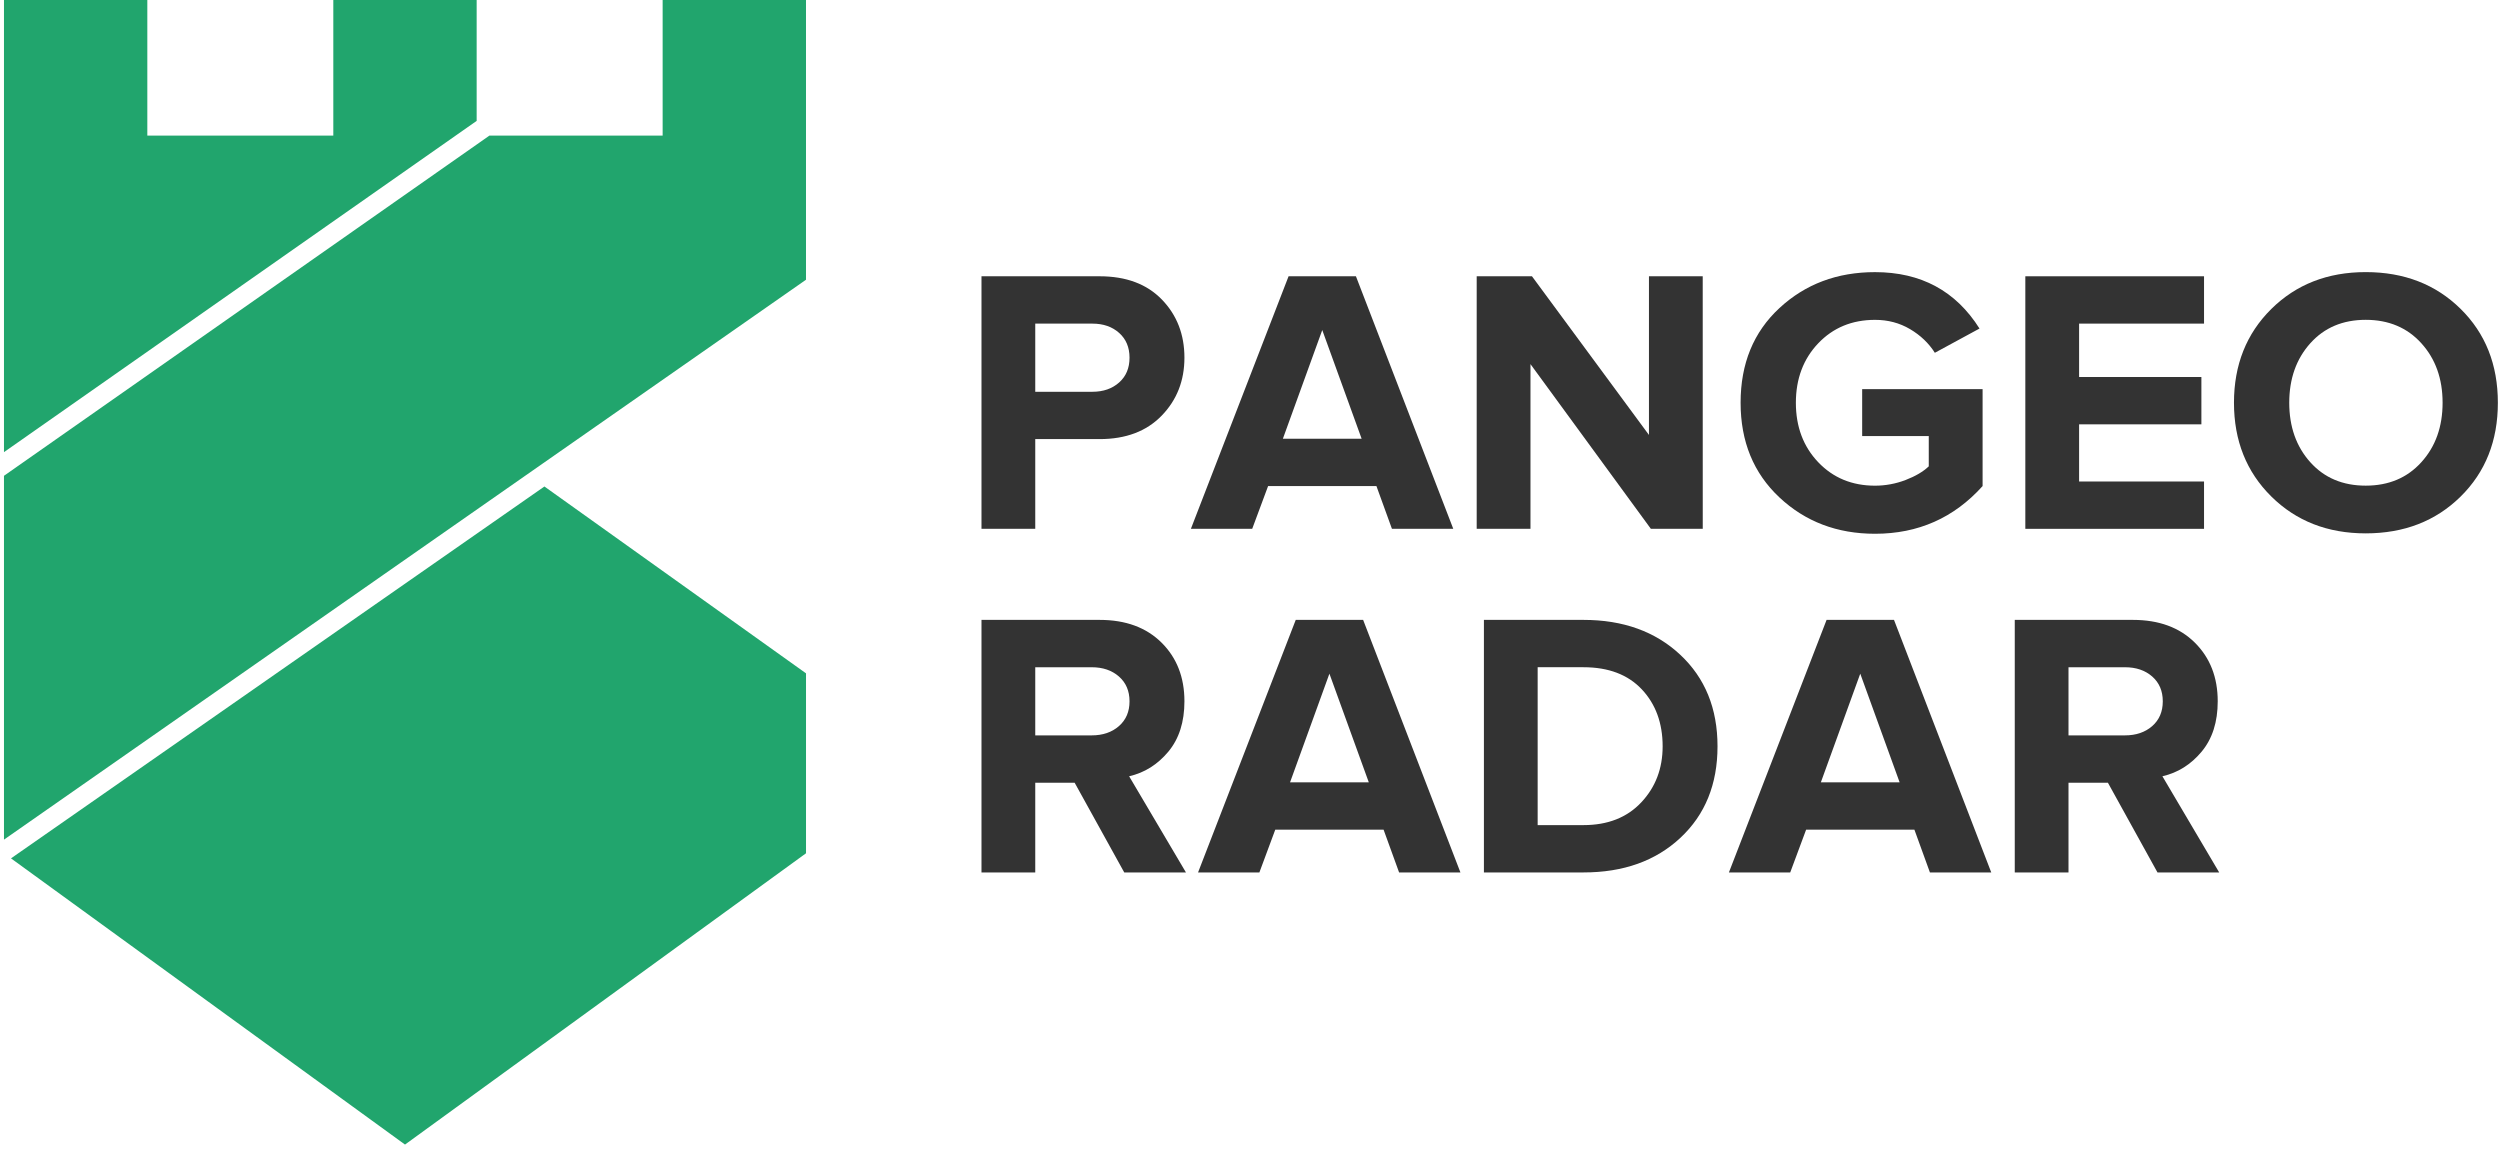 <svg width="158" height="73" viewBox="0 0 158 73" fill="none" xmlns="http://www.w3.org/2000/svg">
<g clip-path="url(#clip0_183_1686)">
<path d="M50.94 53.927V42.555L34.407 30.746L0.695 54.249L25.596 72.337L50.94 53.927Z" fill="#21A56D"/>
<path d="M50.939 0H41.879V8.57H30.931L0.251 30.07V53.065L50.939 17.679V0Z" fill="#21A56D"/>
<path d="M0.251 0V28.575L30.125 7.64V0H21.065V8.57H9.311V0H0.251Z" fill="#21A56D"/>
<path d="M65.428 33.422H62.03V17.461H69.496C71.171 17.461 72.483 17.952 73.432 18.933C74.381 19.914 74.856 21.138 74.856 22.606C74.856 24.058 74.378 25.279 73.42 26.267C72.463 27.256 71.154 27.751 69.496 27.751H65.428V33.422ZM69.041 24.76C69.727 24.76 70.289 24.564 70.728 24.174C71.167 23.783 71.387 23.261 71.386 22.606C71.386 21.953 71.167 21.43 70.728 21.039C70.29 20.648 69.727 20.453 69.041 20.453H65.428V24.761L69.041 24.76Z" fill="#333333"/>
<path d="M91.847 33.422H87.971L86.99 30.719H80.144L79.139 33.422H75.264L81.438 17.461H85.695L91.847 33.422ZM86.055 27.727L83.567 20.859L81.078 27.727H86.055Z" fill="#333333"/>
<path d="M107.614 33.422H104.335L96.726 23.012V33.422H93.327V17.461H96.821L104.214 27.489V17.461H107.612L107.614 33.422Z" fill="#333333"/>
<path d="M118.501 33.734C116.107 33.734 114.093 32.968 112.459 31.436C110.824 29.903 110.006 27.909 110.006 25.453C110.006 22.98 110.823 20.986 112.459 19.471C114.094 17.956 116.108 17.198 118.501 17.199C121.404 17.199 123.606 18.387 125.105 20.764L122.282 22.296C121.898 21.69 121.376 21.191 120.714 20.8C120.052 20.409 119.314 20.214 118.501 20.215C117.049 20.215 115.853 20.709 114.911 21.698C113.97 22.687 113.5 23.939 113.499 25.455C113.499 26.971 113.97 28.223 114.911 29.212C115.853 30.201 117.049 30.695 118.501 30.695C119.163 30.695 119.82 30.573 120.438 30.334C121.061 30.094 121.548 29.807 121.898 29.473V27.56H117.689V24.593H125.3V30.719C123.495 32.729 121.229 33.734 118.501 33.734Z" fill="#333333"/>
<path d="M139.295 33.422H128.001V17.461H139.295V20.452H131.399V23.827H139.128V26.818H131.399V30.431H139.295V33.422Z" fill="#333333"/>
<path d="M149.514 33.709C147.105 33.709 145.115 32.931 143.544 31.375C141.973 29.82 141.187 27.846 141.187 25.453C141.187 23.06 141.973 21.086 143.544 19.53C145.115 17.975 147.105 17.197 149.514 17.197C151.939 17.197 153.936 17.971 155.507 19.518C157.079 21.065 157.865 23.044 157.865 25.453C157.865 27.862 157.079 29.84 155.507 31.387C153.936 32.934 151.938 33.708 149.514 33.709ZM146.008 29.21C146.893 30.199 148.062 30.694 149.514 30.693C150.966 30.693 152.139 30.198 153.031 29.21C153.926 28.222 154.372 26.97 154.372 25.454C154.372 23.938 153.926 22.686 153.032 21.697C152.139 20.708 150.966 20.214 149.515 20.213C148.063 20.213 146.894 20.708 146.009 21.697C145.123 22.686 144.681 23.939 144.68 25.454C144.68 26.969 145.123 28.221 146.008 29.211V29.21Z" fill="#333333"/>
<path d="M74.952 55.138H71.052L67.917 49.467H65.428V55.138H62.03V39.177H69.496C71.139 39.177 72.443 39.656 73.408 40.613C74.374 41.57 74.856 42.807 74.856 44.322C74.856 45.631 74.517 46.691 73.839 47.505C73.161 48.318 72.335 48.837 71.361 49.06L74.952 55.138ZM68.993 46.476C69.695 46.476 70.269 46.281 70.716 45.89C71.163 45.499 71.387 44.977 71.386 44.323C71.386 43.669 71.163 43.147 70.716 42.755C70.269 42.364 69.695 42.169 68.993 42.17H65.428V46.477L68.993 46.476Z" fill="#333333"/>
<path d="M92.299 55.138H88.423L87.442 52.434H80.597L79.593 55.138H75.717L81.891 39.177H86.15L92.299 55.138ZM86.508 49.443L84.019 42.576L81.531 49.443H86.508Z" fill="#333333"/>
<path d="M100.076 55.138H93.783V39.177H100.076C102.581 39.177 104.619 39.911 106.19 41.379C107.762 42.847 108.548 44.777 108.547 47.17C108.547 49.563 107.766 51.489 106.203 52.949C104.641 54.409 102.599 55.139 100.076 55.138ZM100.076 52.147C101.609 52.147 102.826 51.669 103.726 50.712C104.628 49.754 105.079 48.574 105.079 47.17C105.079 45.702 104.64 44.502 103.763 43.568C102.885 42.635 101.657 42.169 100.078 42.169H97.18V52.147H100.076Z" fill="#333333"/>
<path d="M125.847 55.138H121.971L120.99 52.434H114.147L113.142 55.138H109.267L115.44 39.177H119.701L125.847 55.138ZM120.056 49.443L117.568 42.576L115.078 49.443H120.056Z" fill="#333333"/>
<path d="M140.253 55.138H136.353L133.219 49.467H130.729V55.138H127.333V39.177H134.8C136.442 39.177 137.747 39.656 138.712 40.613C139.677 41.57 140.16 42.807 140.16 44.322C140.16 45.631 139.82 46.691 139.143 47.505C138.465 48.318 137.639 48.837 136.664 49.06L140.253 55.138ZM134.296 46.476C134.997 46.476 135.571 46.281 136.019 45.89C136.465 45.499 136.688 44.977 136.688 44.323C136.688 43.669 136.465 43.147 136.019 42.755C135.572 42.364 134.997 42.169 134.296 42.17H130.729V46.477L134.296 46.476Z" fill="#333333"/>
</g>
<defs>
<clipPath id="clip0_183_1686">
<rect width="157.614" height="73" fill="white" transform="translate(0.251)"/>
</clipPath>
</defs>
</svg>
